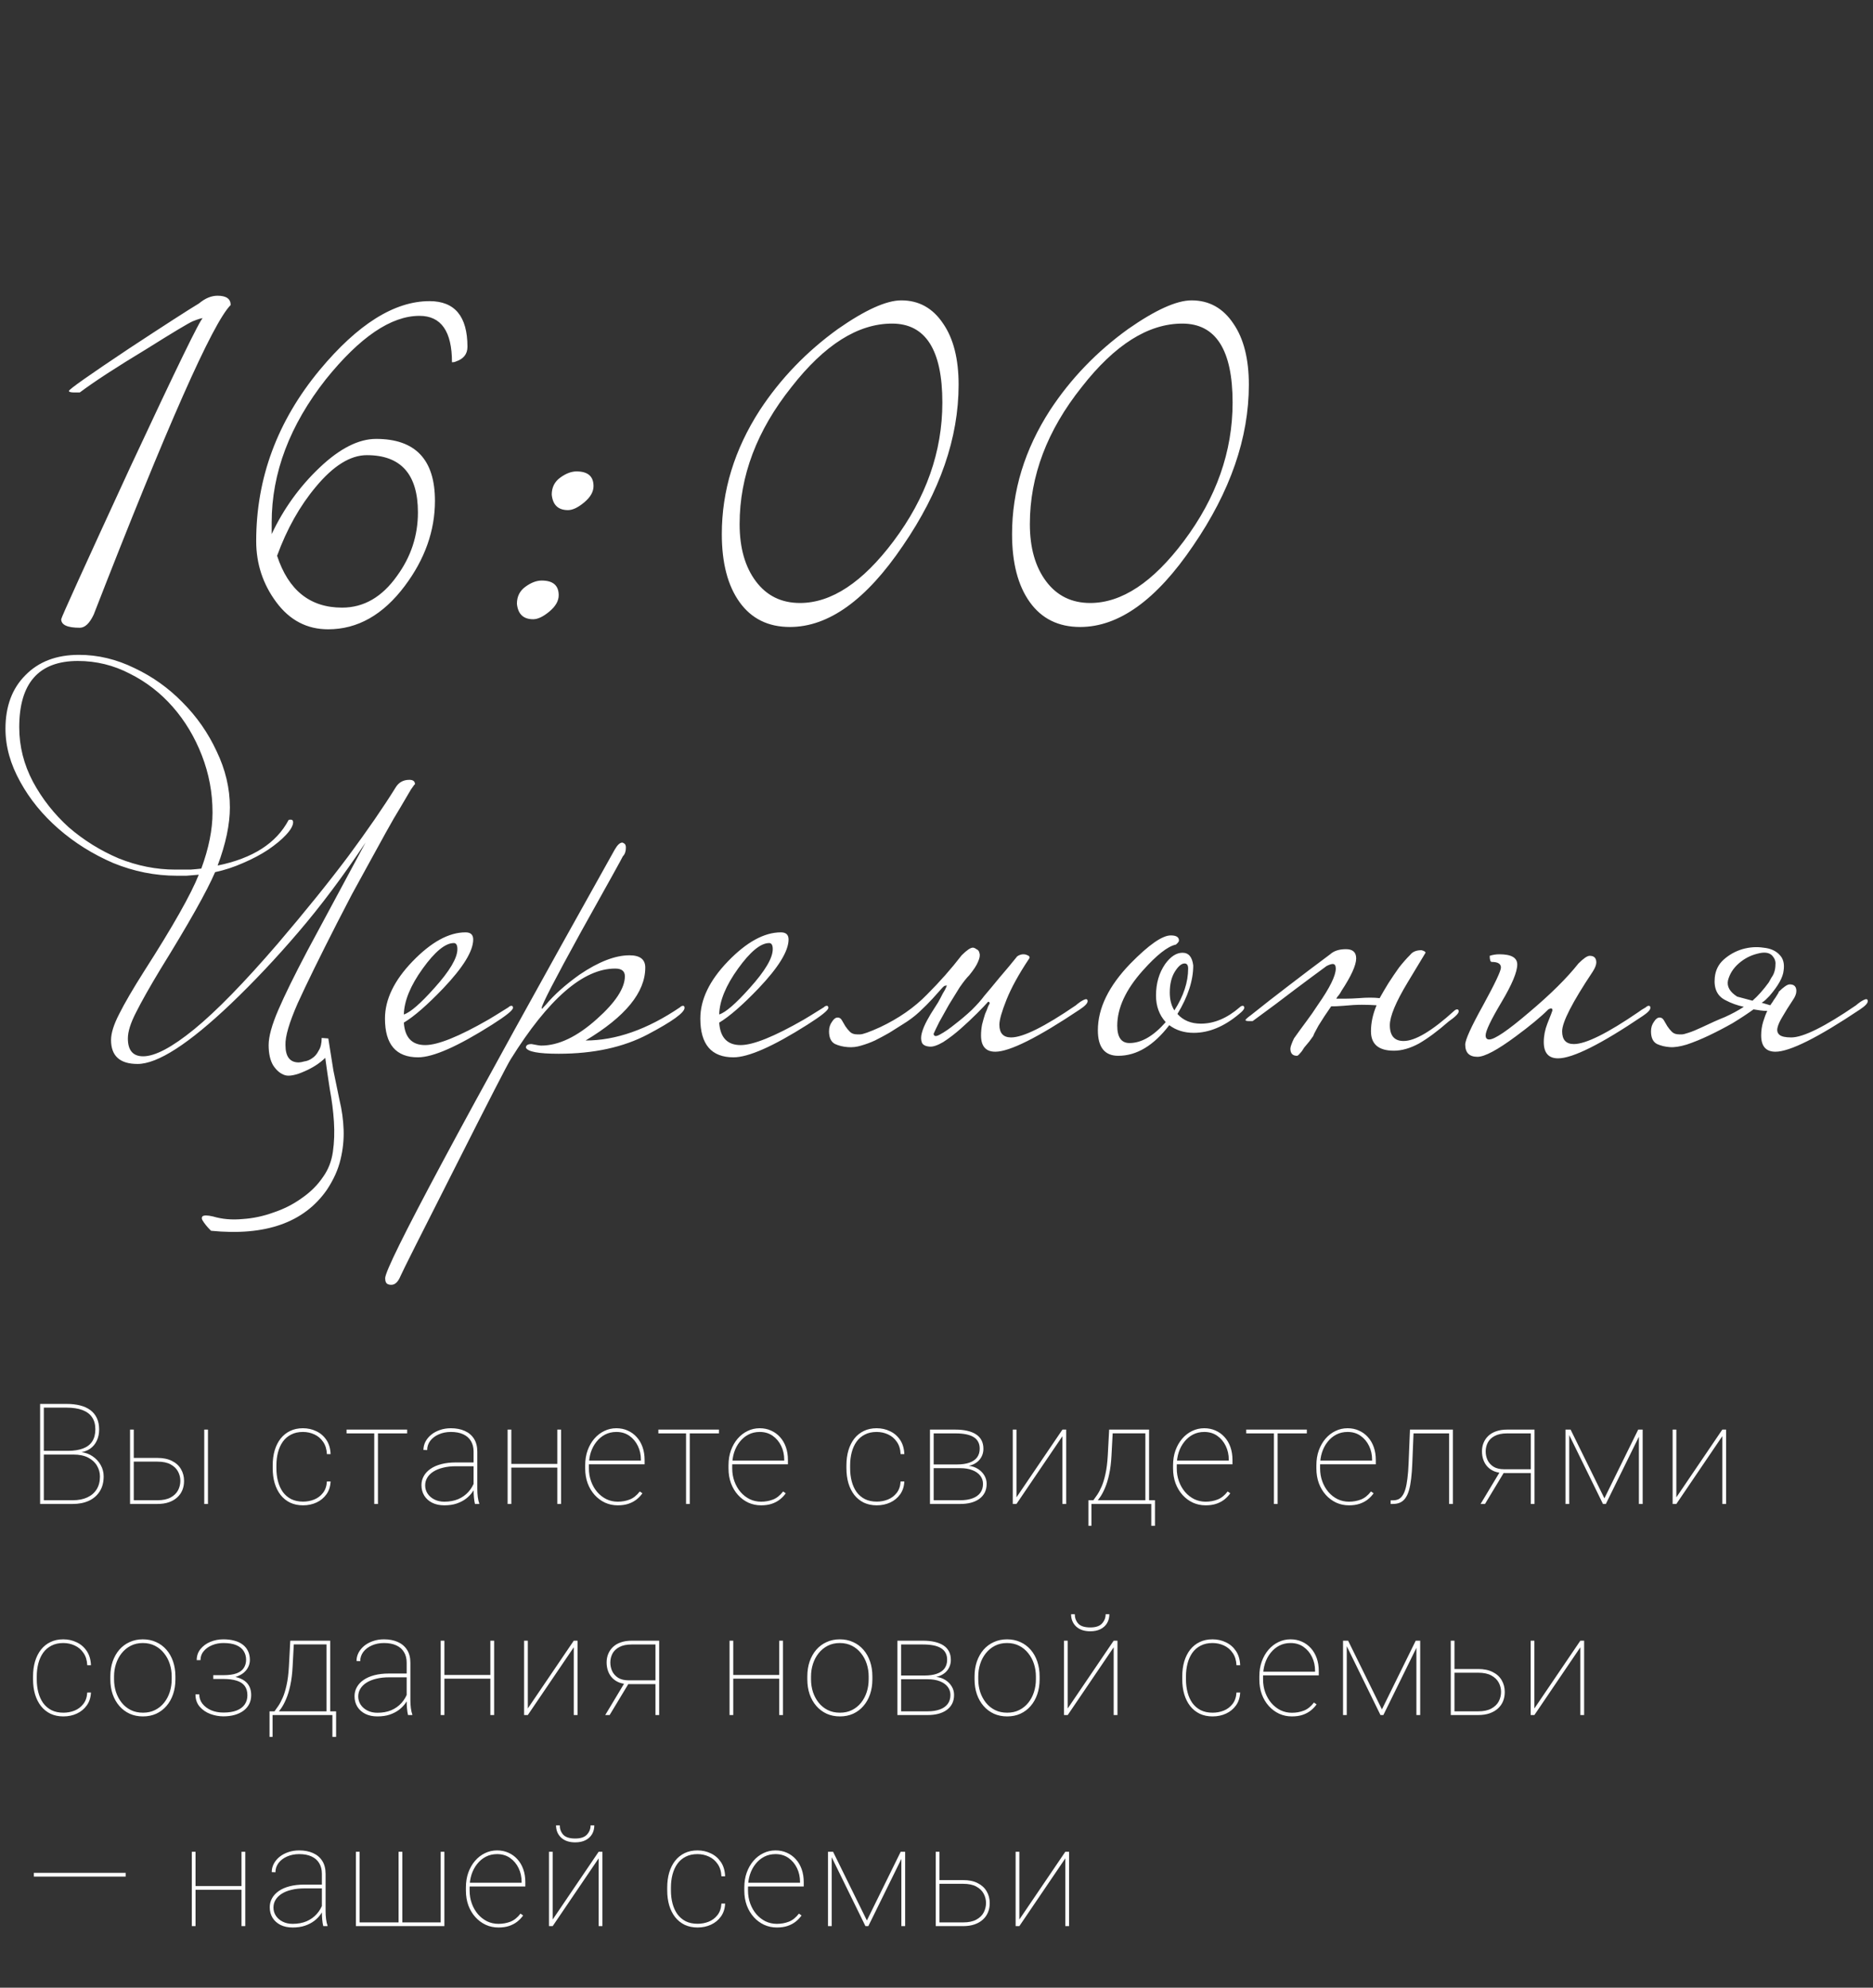 <?xml version="1.0" encoding="UTF-8"?> <svg xmlns="http://www.w3.org/2000/svg" width="213" height="226" viewBox="0 0 213 226" fill="none"><rect x="0" y="0" width="213" height="226" fill="#333333" stroke="none"/> <path d="M26.232 34.68C24.179 36.733 18.987 48.467 10.656 69.88C10.187 70.877 9.659 71.376 9.072 71.376C7.664 71.376 6.96 71.053 6.96 70.408C6.96 70.232 9.571 64.483 14.792 53.16C20.072 41.837 22.829 36.176 23.064 36.176C22.888 36.176 22.507 36.293 21.92 36.528C21.392 36.763 19.632 37.819 16.64 39.696C13.237 41.749 10.715 43.392 9.072 44.624H8.456C8.045 44.624 7.84 44.565 7.84 44.448C7.84 44.272 10.128 42.659 14.704 39.608C18.811 36.909 21.451 35.208 22.624 34.504C23.328 33.917 24.032 33.624 24.736 33.624C25.733 33.624 26.232 33.976 26.232 34.68ZM53.159 39.432C53.159 40.253 52.719 40.811 51.839 41.104C51.721 41.163 51.575 41.192 51.399 41.192C51.399 37.672 50.167 35.912 47.703 35.912C44.476 35.912 40.927 38.317 37.055 43.128C32.948 48.349 30.895 53.776 30.895 59.408V60.728C32.244 57.853 34.063 55.331 36.351 53.16C38.639 50.989 40.78 49.904 42.775 49.904C47.233 49.904 49.463 52.251 49.463 56.944C49.463 60.347 48.319 63.573 46.031 66.624C43.567 69.909 40.663 71.552 37.319 71.552C34.913 71.552 32.948 70.525 31.423 68.472C29.897 66.419 29.135 64.101 29.135 61.52C29.135 54.363 31.54 47.88 36.351 42.072C40.692 36.851 44.857 34.24 48.847 34.24C51.721 34.24 53.159 35.971 53.159 39.432ZM47.527 58.264C47.527 53.923 45.591 51.752 41.719 51.752C39.841 51.752 37.905 52.955 35.911 55.36C34.092 57.531 32.625 60.141 31.511 63.192C32.801 67.123 35.265 69.088 38.903 69.088C41.367 69.088 43.449 67.885 45.151 65.48C46.735 63.309 47.527 60.904 47.527 58.264ZM67.496 55.272C67.496 55.917 67.144 56.533 66.44 57.12C65.736 57.707 65.12 58 64.592 58C63.477 58 62.861 57.413 62.744 56.24C62.744 55.419 63.066 54.773 63.712 54.304C64.357 53.835 64.973 53.6 65.56 53.6C66.85 53.6 67.496 54.157 67.496 55.272ZM63.536 67.68C63.536 68.325 63.184 68.941 62.48 69.528C61.776 70.115 61.16 70.408 60.632 70.408C59.517 70.408 58.901 69.821 58.784 68.648C58.784 67.827 59.106 67.181 59.752 66.712C60.397 66.243 61.013 66.008 61.6 66.008C62.89 66.008 63.536 66.565 63.536 67.68ZM109.014 43.744C109.014 49.787 106.902 55.888 102.678 62.048C98.513 68.208 94.23 71.288 89.83 71.288C87.366 71.288 85.459 70.349 84.11 68.472C82.76 66.595 82.086 64.013 82.086 60.728C82.086 55.8 83.523 51.107 86.398 46.648C88.745 43.069 91.707 39.989 95.286 37.408C98.395 35.237 100.801 34.152 102.502 34.152C104.497 34.152 106.081 35.032 107.254 36.792C108.427 38.493 109.014 40.811 109.014 43.744ZM107.166 45.768C107.166 39.784 105.259 36.792 101.446 36.792C97.574 36.792 93.76 39.197 90.006 44.008C86.075 48.936 84.11 54.128 84.11 59.584C84.11 62.283 84.726 64.453 85.958 66.096C87.19 67.739 88.862 68.56 90.974 68.56C94.552 68.56 98.102 66.213 101.622 61.52C105.318 56.592 107.166 51.341 107.166 45.768ZM142.021 43.744C142.021 49.787 139.909 55.888 135.685 62.048C131.519 68.208 127.237 71.288 122.837 71.288C120.373 71.288 118.466 70.349 117.117 68.472C115.767 66.595 115.093 64.013 115.093 60.728C115.093 55.8 116.53 51.107 119.405 46.648C121.751 43.069 124.714 39.989 128.293 37.408C131.402 35.237 133.807 34.152 135.509 34.152C137.503 34.152 139.087 35.032 140.261 36.792C141.434 38.493 142.021 40.811 142.021 43.744ZM140.173 45.768C140.173 39.784 138.266 36.792 134.453 36.792C130.581 36.792 126.767 39.197 123.013 44.008C119.082 48.936 117.117 54.128 117.117 59.584C117.117 62.283 117.733 64.453 118.965 66.096C120.197 67.739 121.869 68.56 123.981 68.56C127.559 68.56 131.109 66.213 134.629 61.52C138.325 56.592 140.173 51.341 140.173 45.768ZM24.17 92.378C24.17 90.135 23.764 87.97 22.952 85.882C22.14 83.794 21.038 81.957 19.646 80.372C18.254 78.787 16.63 77.53 14.774 76.602C12.918 75.635 10.946 75.152 8.858 75.152C4.411 75.152 2.188 77.665 2.188 82.692C2.188 84.857 2.71 86.926 3.754 88.898C4.798 90.831 6.151 92.552 7.814 94.06C9.515 95.529 11.41 96.709 13.498 97.598C15.625 98.449 17.771 98.874 19.936 98.874C20.593 98.874 21.173 98.874 21.676 98.874C22.179 98.835 22.585 98.797 22.894 98.758C23.745 96.438 24.17 94.311 24.17 92.378ZM37.916 121.726C38.148 122.847 38.38 123.969 38.612 125.09C38.883 126.211 39.037 127.333 39.076 128.454C39.115 129.575 38.999 130.697 38.728 131.818C38.457 132.978 37.935 134.138 37.162 135.298C34.571 139.01 30.183 140.557 23.996 139.938C23.764 139.706 23.571 139.493 23.416 139.3C23.261 139.107 23.126 138.913 23.01 138.72C22.933 138.565 22.933 138.43 23.01 138.314C23.165 138.159 23.571 138.159 24.228 138.314C25.272 138.623 26.393 138.72 27.592 138.604C28.791 138.527 29.97 138.275 31.13 137.85C32.29 137.463 33.353 136.922 34.32 136.226C35.325 135.53 36.137 134.718 36.756 133.79C37.336 132.978 37.703 132.031 37.858 130.948C38.013 129.865 38.051 128.725 37.974 127.526C37.897 126.327 37.742 125.109 37.51 123.872C37.317 122.635 37.143 121.436 36.988 120.276C36.679 120.585 36.311 120.875 35.886 121.146C35.461 121.417 35.016 121.649 34.552 121.842C34.127 122.035 33.721 122.171 33.334 122.248C32.947 122.325 32.638 122.325 32.406 122.248C31.903 122.093 31.459 121.726 31.072 121.146C30.724 120.566 30.55 119.793 30.55 118.826C30.55 117.859 30.917 116.525 31.652 114.824C32.387 113.123 33.489 110.88 34.958 108.096C36.079 106.008 37.181 103.959 38.264 101.948C39.347 99.937 40.449 97.888 41.57 95.8C39.018 99.628 36.466 103.031 33.914 106.008C31.401 108.947 28.849 111.653 26.258 114.128C21.463 118.691 17.925 120.972 15.644 120.972C13.633 120.972 12.628 120.063 12.628 118.246C12.628 117.473 12.937 116.487 13.556 115.288C14.175 114.051 15.122 112.427 16.398 110.416C19.646 105.351 21.715 101.697 22.604 99.454C22.101 99.493 21.637 99.531 21.212 99.57C20.787 99.57 20.419 99.57 20.11 99.57C17.635 99.57 15.219 99.087 12.86 98.12C10.54 97.115 8.471 95.819 6.654 94.234C4.837 92.649 3.387 90.87 2.304 88.898C1.183 86.887 0.622 84.877 0.622 82.866C0.622 80.314 1.376 78.284 2.884 76.776C4.392 75.229 6.422 74.456 8.974 74.456C11.139 74.456 13.247 74.959 15.296 75.964C17.345 76.931 19.163 78.226 20.748 79.85C22.372 81.474 23.667 83.33 24.634 85.418C25.639 87.506 26.142 89.633 26.142 91.798C26.142 93.731 25.678 95.935 24.75 98.41C28.733 97.598 31.42 95.877 32.812 93.248C32.851 93.209 32.928 93.19 33.044 93.19C33.237 93.19 33.334 93.287 33.334 93.48C33.334 93.867 33.063 94.35 32.522 94.93C32.019 95.471 31.343 96.032 30.492 96.612C29.68 97.153 28.733 97.656 27.65 98.12C26.606 98.584 25.543 98.932 24.46 99.164C23.532 101.329 21.463 105.003 18.254 110.184C17.017 112.233 16.089 113.877 15.47 115.114C14.851 116.313 14.542 117.299 14.542 118.072C14.542 119.425 15.122 120.102 16.282 120.102C17.635 120.102 19.569 119.077 22.082 117.028C24.595 114.979 27.766 111.731 31.594 107.284C34.726 103.611 37.394 100.305 39.598 97.366C41.802 94.389 43.6 91.779 44.992 89.536C45.34 88.956 45.862 88.666 46.558 88.666C46.983 88.666 47.196 88.84 47.196 89.188C47.196 89.111 47.041 89.304 46.732 89.768C46.461 90.232 46.075 90.889 45.572 91.74C45.069 92.552 44.509 93.519 43.89 94.64C43.271 95.761 42.633 96.921 41.976 98.12C41.319 99.319 40.661 100.517 40.004 101.716C39.385 102.915 38.825 103.997 38.322 104.964C36.35 108.831 34.861 111.866 33.856 114.07C32.889 116.274 32.425 117.859 32.464 118.826C32.464 120.141 32.967 120.798 33.972 120.798C34.127 120.798 34.339 120.759 34.61 120.682C34.919 120.643 35.209 120.527 35.48 120.334C35.789 120.141 36.041 119.851 36.234 119.464C36.466 119.116 36.582 118.633 36.582 118.014L37.336 118.072L37.916 121.726ZM58.337 114.592C58.337 114.863 57.544 115.501 55.959 116.506C52.054 118.981 49.25 120.218 47.549 120.218C45.036 120.218 43.779 118.749 43.779 115.81C43.779 113.645 44.823 111.479 46.911 109.314C49.038 107.11 51.048 106.008 52.943 106.008C53.523 106.008 53.813 106.279 53.813 106.82C53.813 108.135 52.672 109.991 50.391 112.388C48.574 114.283 47.085 115.578 45.925 116.274C46.041 117.975 46.853 118.826 48.361 118.826C49.792 118.826 52.189 117.859 55.553 115.926C55.824 115.771 56.578 115.307 57.815 114.534C57.931 114.418 58.047 114.36 58.163 114.36C58.279 114.36 58.337 114.437 58.337 114.592ZM52.015 107.922C52.015 107.458 51.88 107.226 51.609 107.226C50.642 107.226 49.463 108.193 48.071 110.126C46.679 112.059 45.964 113.799 45.925 115.346C46.66 115.114 47.82 114.109 49.405 112.33C51.145 110.397 52.015 108.927 52.015 107.922ZM77.847 114.592C77.847 115.133 76.455 116.139 73.671 117.608C70.887 119.077 67.503 119.812 63.521 119.812C61.239 119.812 60.002 119.58 59.809 119.116C59.809 118.845 60.021 118.71 60.447 118.71C61.027 118.826 61.394 118.884 61.549 118.884C63.521 118.884 65.628 117.879 67.871 115.868C69.997 113.973 71.061 112.349 71.061 110.996C71.061 110.416 70.693 110.126 69.959 110.126C66.324 110.126 62.361 113.567 58.069 120.45C57.721 120.991 55.613 125.09 51.747 132.746C47.841 140.441 45.773 144.559 45.541 145.1C45.27 145.757 44.922 146.086 44.497 146.086C44.342 146.086 44.226 146.067 44.149 146.028C43.917 145.951 43.801 145.719 43.801 145.332C43.801 143.94 52.501 127.7 69.901 96.612C70.21 96.071 70.5 95.8 70.771 95.8C70.809 95.8 70.887 95.839 71.003 95.916C71.119 95.993 71.177 96.148 71.177 96.38C71.177 96.805 71.061 97.134 70.829 97.366C70.79 97.482 69.205 100.343 66.073 105.95C63.095 111.363 61.607 114.244 61.607 114.592C61.607 114.631 61.626 114.669 61.665 114.708C61.703 114.631 61.839 114.476 62.071 114.244C62.999 113.123 64.275 111.982 65.899 110.822C68.064 109.353 69.959 108.618 71.583 108.618C72.781 108.618 73.381 109.082 73.381 110.01C73.381 112.833 71.119 115.597 66.595 118.304C70.036 118.304 73.613 117.047 77.325 114.534C77.441 114.418 77.557 114.36 77.673 114.36C77.789 114.36 77.847 114.437 77.847 114.592ZM94.2 114.592C94.2 114.863 93.407 115.501 91.822 116.506C87.916 118.981 85.113 120.218 83.412 120.218C80.898 120.218 79.642 118.749 79.642 115.81C79.642 113.645 80.686 111.479 82.774 109.314C84.9 107.11 86.911 106.008 88.806 106.008C89.386 106.008 89.676 106.279 89.676 106.82C89.676 108.135 88.535 109.991 86.254 112.388C84.436 114.283 82.948 115.578 81.788 116.274C81.904 117.975 82.716 118.826 84.224 118.826C85.654 118.826 88.052 117.859 91.416 115.926C91.686 115.771 92.44 115.307 93.678 114.534C93.794 114.418 93.91 114.36 94.026 114.36C94.142 114.36 94.2 114.437 94.2 114.592ZM87.878 107.922C87.878 107.458 87.742 107.226 87.472 107.226C86.505 107.226 85.326 108.193 83.934 110.126C82.542 112.059 81.826 113.799 81.788 115.346C82.522 115.114 83.682 114.109 85.268 112.33C87.008 110.397 87.878 108.927 87.878 107.922ZM111.911 113.258C112.375 112.717 112.955 112.021 113.651 111.17C114.386 110.319 115.063 109.507 115.681 108.734C116.029 108.502 116.377 108.444 116.725 108.56C117.073 108.676 117.17 108.831 117.015 109.024C115.855 110.764 115.005 112.311 114.463 113.664C113.922 115.017 113.651 115.965 113.651 116.506C113.651 117.473 114.096 117.956 114.985 117.956C116.339 117.956 118.794 116.738 122.351 114.302C122.429 114.225 122.603 114.089 122.873 113.896C123.183 113.703 123.395 113.606 123.511 113.606C123.627 113.606 123.685 113.683 123.685 113.838C123.685 114.07 123.395 114.379 122.815 114.766C118.021 117.975 114.811 119.58 113.187 119.58C112.105 119.58 111.563 118.961 111.563 117.724C111.563 117.337 111.602 116.931 111.679 116.506C111.795 116.042 111.911 115.636 112.027 115.288C112.182 114.94 112.298 114.65 112.375 114.418C112.491 114.186 112.549 114.089 112.549 114.128C112.549 113.973 112.491 113.896 112.375 113.896C112.105 114.205 111.679 114.65 111.099 115.23C110.519 115.81 109.901 116.39 109.243 116.97C108.586 117.55 107.929 118.053 107.271 118.478C106.614 118.865 106.092 119.039 105.705 119C105.241 118.961 104.951 118.807 104.835 118.536C104.719 118.227 104.719 117.859 104.835 117.434C104.951 117.009 105.145 116.545 105.415 116.042C105.686 115.539 105.976 115.056 106.285 114.592C106.363 114.476 106.498 114.263 106.691 113.954C106.885 113.606 107.059 113.277 107.213 112.968C107.407 112.659 107.542 112.407 107.619 112.214C107.697 112.021 107.658 111.982 107.503 112.098C107.465 112.021 107.31 112.137 107.039 112.446C106.807 112.717 106.479 113.084 106.053 113.548C105.628 114.012 105.125 114.515 104.545 115.056C104.004 115.559 103.385 116.023 102.689 116.448C102.187 116.757 101.665 117.086 101.123 117.434C100.582 117.743 100.041 118.033 99.499 118.304C98.997 118.536 98.475 118.729 97.933 118.884C97.431 119.039 96.928 119.097 96.425 119.058C95.884 119.019 95.401 118.903 94.975 118.71C94.511 118.478 94.279 117.995 94.279 117.26C94.279 116.835 94.395 116.467 94.627 116.158C94.821 115.849 95.033 115.694 95.265 115.694C95.459 115.694 95.613 115.791 95.729 115.984C95.845 116.177 95.981 116.409 96.135 116.68C96.29 116.912 96.464 117.125 96.657 117.318C96.851 117.511 97.121 117.608 97.469 117.608H97.817C98.127 117.608 98.881 117.337 100.079 116.796C102.206 115.791 103.985 114.553 105.415 113.084C106.885 111.615 108.199 110.126 109.359 108.618C109.939 108.038 110.365 107.748 110.635 107.748C110.751 107.748 110.887 107.806 111.041 107.922C111.235 107.999 111.351 108.154 111.389 108.386C111.467 108.618 111.409 108.947 111.215 109.372C111.061 109.759 110.732 110.261 110.229 110.88C109.92 111.189 109.553 111.653 109.127 112.272C108.741 112.891 108.335 113.548 107.909 114.244C107.523 114.94 107.155 115.597 106.807 116.216C106.498 116.835 106.285 117.279 106.169 117.55C106.208 117.859 106.459 117.879 106.923 117.608C107.426 117.337 107.987 116.951 108.605 116.448C109.263 115.945 109.901 115.404 110.519 114.824C111.138 114.205 111.602 113.683 111.911 113.258ZM141.497 114.592C141.497 114.747 141.304 114.979 140.917 115.288C139.216 116.719 137.495 117.434 135.755 117.434C134.673 117.434 133.745 117.144 132.971 116.564C131.193 118.884 129.259 120.044 127.171 120.044C125.625 120.044 124.851 119.077 124.851 117.144C124.851 114.631 126.089 112.098 128.563 109.546C130.651 107.419 132.179 106.356 133.145 106.356C133.764 106.356 134.073 106.549 134.073 106.936C134.073 107.052 133.957 107.207 133.725 107.4C132.797 107.593 131.541 108.579 129.955 110.358C128.022 112.523 127.055 114.611 127.055 116.622C127.055 117.937 127.519 118.594 128.447 118.594C129.801 118.594 131.173 117.801 132.565 116.216C131.831 115.404 131.463 114.399 131.463 113.2C131.463 111.808 131.811 110.609 132.507 109.604C133.126 108.753 133.783 108.328 134.479 108.328C135.175 108.328 135.581 108.811 135.697 109.778C135.697 111.479 135.098 113.316 133.899 115.288C134.557 116.023 135.446 116.39 136.567 116.39C138.075 116.39 139.545 115.771 140.975 114.534C141.091 114.418 141.207 114.36 141.323 114.36C141.439 114.36 141.497 114.437 141.497 114.592ZM135.117 110.126C135.117 109.739 134.982 109.546 134.711 109.546C134.363 109.546 133.996 109.855 133.609 110.474C133.223 111.093 133.029 111.885 133.029 112.852C133.029 113.664 133.203 114.341 133.551 114.882C134.595 113.258 135.117 111.673 135.117 110.126ZM149.354 117.782C149.238 117.937 149.083 118.149 148.89 118.42C148.697 118.652 148.503 118.884 148.31 119.116C148.155 119.387 148.001 119.599 147.846 119.754C147.691 119.947 147.575 120.044 147.498 120.044C146.995 120.044 146.744 119.773 146.744 119.232C146.744 119.039 146.879 118.652 147.15 118.072C147.614 117.415 148.078 116.777 148.542 116.158C149.006 115.539 149.451 114.901 149.876 114.244C151.229 112.311 151.906 110.938 151.906 110.126C151.906 109.778 151.79 109.604 151.558 109.604C151.403 109.604 151.171 109.681 150.862 109.836C149.857 110.571 148.658 111.46 147.266 112.504C145.913 113.548 144.308 114.747 142.452 116.1H142.046C141.775 116.1 141.64 116.061 141.64 115.984C141.64 115.907 141.853 115.713 142.278 115.404C143.631 114.321 145.043 113.219 146.512 112.098C148.02 110.938 149.605 109.739 151.268 108.502C151.693 108.115 152.293 107.922 153.066 107.922C153.839 107.922 154.226 108.27 154.226 108.966C154.226 109.739 153.665 110.977 152.544 112.678C152.467 112.833 152.37 112.987 152.254 113.142C152.138 113.258 152.041 113.393 151.964 113.548C152.273 113.548 152.641 113.548 153.066 113.548C153.491 113.548 153.975 113.529 154.516 113.49C155.444 113.413 156.237 113.413 156.894 113.49C157.049 113.219 157.203 112.949 157.358 112.678C157.513 112.407 157.687 112.117 157.88 111.808C158.305 111.151 158.711 110.551 159.098 110.01C159.523 109.469 159.949 108.985 160.374 108.56C160.645 108.212 161.07 108.038 161.65 108.038C161.959 108.115 162.114 108.212 162.114 108.328C162.114 108.328 161.437 109.449 160.084 111.692C158.731 113.935 158.054 115.559 158.054 116.564C158.054 117.763 158.576 118.362 159.62 118.362C160.935 118.362 162.849 117.221 165.362 114.94C165.478 114.824 165.594 114.766 165.71 114.766C165.826 114.766 165.884 114.843 165.884 114.998C165.884 115.23 165.497 115.617 164.724 116.158C163.487 117.241 162.365 118.072 161.36 118.652C160.355 119.193 159.407 119.464 158.518 119.464C156.778 119.464 155.908 118.729 155.908 117.26C155.908 116.293 156.121 115.307 156.546 114.302C156.082 114.263 155.521 114.244 154.864 114.244C154.245 114.244 153.549 114.283 152.776 114.36C152.235 114.399 151.887 114.418 151.732 114.418C151.577 114.418 151.461 114.418 151.384 114.418C150.843 115.191 150.359 115.926 149.934 116.622C149.547 117.318 149.354 117.705 149.354 117.782ZM187.682 114.592C187.682 114.824 187.392 115.133 186.812 115.52C182.056 118.729 178.847 120.334 177.184 120.334C176.102 120.334 175.56 119.715 175.56 118.478C175.56 117.782 175.696 117.086 175.966 116.39C176.353 115.423 176.546 114.921 176.546 114.882C176.546 114.727 176.488 114.65 176.372 114.65C176.334 114.65 176.237 114.689 176.082 114.766C175.232 115.617 173.994 116.641 172.37 117.84C170.282 119.387 168.832 120.16 168.02 120.16C167.092 120.16 166.628 119.696 166.628 118.768C166.628 118.227 167.305 116.738 168.658 114.302C170.012 111.827 170.688 110.397 170.688 110.01C170.688 109.585 170.34 109.372 169.644 109.372C169.49 109.372 169.412 109.14 169.412 108.676C169.76 108.56 170.128 108.502 170.514 108.502C171.868 108.502 172.544 108.889 172.544 109.662C172.544 110.513 171.945 111.943 170.746 113.954C169.548 115.965 168.948 117.221 168.948 117.724C168.948 118.033 169.084 118.188 169.354 118.188C169.973 118.188 171.481 117.163 173.878 115.114C176.314 113.065 178.19 111.209 179.504 109.546C180.084 108.966 180.51 108.676 180.78 108.676C181.283 108.676 181.534 108.927 181.534 109.43C181.534 109.701 181.399 110.049 181.128 110.474C178.808 113.954 177.648 116.216 177.648 117.26C177.648 118.227 178.093 118.71 178.982 118.71C180.336 118.71 182.791 117.492 186.348 115.056C186.542 114.901 186.812 114.727 187.16 114.534C187.276 114.418 187.392 114.36 187.508 114.36C187.624 114.36 187.682 114.437 187.682 114.592ZM202.254 112.794C202.834 112.214 203.26 111.924 203.53 111.924C204.033 111.924 204.284 112.175 204.284 112.678C204.284 112.987 204.149 113.335 203.878 113.722C203.414 114.418 203.028 115.037 202.718 115.578C202.409 116.081 202.216 116.506 202.138 116.854C202.061 117.202 202.138 117.473 202.37 117.666C202.602 117.859 203.047 117.956 203.704 117.956C205.058 117.956 207.513 116.738 211.07 114.302C211.148 114.225 211.322 114.089 211.592 113.896C211.902 113.703 212.114 113.606 212.23 113.606C212.346 113.606 212.404 113.683 212.404 113.838C212.404 114.07 212.114 114.379 211.534 114.766C206.74 117.975 203.53 119.58 201.906 119.58C200.824 119.58 200.282 118.961 200.282 117.724C200.282 117.183 200.36 116.661 200.514 116.158C200.669 115.655 200.824 115.249 200.978 114.94C200.708 114.94 200.437 114.921 200.166 114.882C199.934 114.843 199.683 114.805 199.412 114.766C198.716 115.269 197.924 115.791 197.034 116.332C196.145 116.835 195.256 117.299 194.366 117.724C193.477 118.149 192.626 118.497 191.814 118.768C191.041 119 190.403 119.097 189.9 119.058C189.359 119.019 188.876 118.903 188.45 118.71C187.986 118.478 187.754 117.995 187.754 117.26C187.754 116.835 187.87 116.467 188.102 116.158C188.296 115.849 188.508 115.694 188.74 115.694C188.934 115.694 189.088 115.791 189.204 115.984C189.32 116.177 189.456 116.409 189.61 116.68C189.765 116.912 189.939 117.125 190.132 117.318C190.326 117.511 190.596 117.608 190.944 117.608H191.292C191.408 117.608 191.64 117.55 191.988 117.434C192.375 117.318 192.897 117.105 193.554 116.796C194.521 116.332 195.391 115.945 196.164 115.636C196.938 115.288 197.653 114.901 198.31 114.476C197.576 114.321 196.88 114.07 196.222 113.722C195.294 113.258 194.888 112.407 195.004 111.17C195.082 110.319 195.43 109.623 196.048 109.082C196.667 108.541 197.363 108.154 198.136 107.922C198.948 107.69 199.741 107.632 200.514 107.748C201.326 107.825 201.945 108.096 202.37 108.56C202.796 108.985 202.95 109.585 202.834 110.358C202.757 111.131 202.216 112.098 201.21 113.258C201.094 113.374 200.959 113.509 200.804 113.664C200.688 113.78 200.534 113.896 200.34 114.012L201.326 114.302C201.365 114.225 201.442 114.109 201.558 113.954C201.674 113.761 201.79 113.587 201.906 113.432C202.022 113.239 202.119 113.084 202.196 112.968C202.274 112.852 202.293 112.794 202.254 112.794ZM201.152 111.692C201.268 111.499 201.365 111.325 201.442 111.17C201.558 111.015 201.655 110.841 201.732 110.648C201.848 110.339 201.906 110.01 201.906 109.662C201.945 109.314 201.829 108.985 201.558 108.676C201.21 108.289 200.63 108.212 199.818 108.444C199.045 108.637 198.349 109.005 197.73 109.546C197.112 110.087 196.706 110.725 196.512 111.46C196.358 112.156 196.706 112.775 197.556 113.316L199.296 113.78C199.606 113.509 199.915 113.2 200.224 112.852C200.534 112.504 200.843 112.117 201.152 111.692Z" fill="white"></path> <path d="M8.352 165.383H4.82L4.805 164.961H7.711C8.398 164.961 8.974 164.872 9.438 164.695C9.906 164.518 10.258 164.247 10.492 163.883C10.727 163.518 10.844 163.06 10.844 162.508C10.844 161.961 10.719 161.505 10.469 161.141C10.224 160.776 9.857 160.503 9.367 160.32C8.883 160.138 8.279 160.047 7.555 160.047H4.984V171H4.562V159.625H7.555C8.128 159.625 8.643 159.682 9.102 159.797C9.56 159.911 9.951 160.089 10.273 160.328C10.596 160.568 10.844 160.872 11.016 161.242C11.188 161.607 11.273 162.039 11.273 162.539C11.273 163.008 11.185 163.43 11.008 163.805C10.836 164.18 10.583 164.484 10.25 164.719C9.917 164.953 9.505 165.096 9.016 165.148L8.352 165.383ZM8.273 171H4.805L4.938 170.578H8.273C8.914 170.578 9.464 170.471 9.922 170.258C10.385 170.044 10.742 169.737 10.992 169.336C11.242 168.93 11.367 168.445 11.367 167.883C11.367 167.445 11.255 167.036 11.031 166.656C10.812 166.276 10.479 165.969 10.031 165.734C9.583 165.5 9.023 165.383 8.352 165.383H6.508L6.523 164.961H9.219L9.25 165.109C9.729 165.167 10.159 165.326 10.539 165.586C10.925 165.846 11.229 166.177 11.453 166.578C11.677 166.974 11.789 167.404 11.789 167.867C11.789 168.539 11.638 169.109 11.336 169.578C11.039 170.042 10.628 170.396 10.102 170.641C9.576 170.88 8.966 171 8.273 171ZM14.939 165.766H17.907C18.558 165.766 19.108 165.88 19.556 166.109C20.009 166.333 20.35 166.643 20.579 167.039C20.814 167.435 20.931 167.883 20.931 168.383C20.931 168.763 20.866 169.112 20.736 169.43C20.605 169.747 20.41 170.023 20.15 170.258C19.895 170.492 19.579 170.674 19.204 170.805C18.829 170.935 18.397 171 17.907 171H14.79V162.547H15.212V170.578H17.907C18.522 170.578 19.02 170.474 19.4 170.266C19.785 170.057 20.066 169.786 20.243 169.453C20.421 169.115 20.509 168.753 20.509 168.367C20.509 167.997 20.421 167.646 20.243 167.312C20.066 166.979 19.785 166.708 19.4 166.5C19.02 166.292 18.522 166.188 17.907 166.188H14.939V165.766ZM23.65 162.547V171H23.228V162.547H23.65ZM34.465 170.734C34.907 170.734 35.327 170.656 35.722 170.5C36.123 170.339 36.457 170.089 36.722 169.75C36.993 169.411 37.144 168.974 37.176 168.438H37.597C37.572 169.01 37.413 169.5 37.121 169.906C36.829 170.312 36.452 170.622 35.988 170.836C35.525 171.049 35.017 171.156 34.465 171.156C33.918 171.156 33.428 171.055 32.996 170.852C32.569 170.643 32.207 170.352 31.91 169.977C31.618 169.602 31.394 169.156 31.238 168.641C31.087 168.125 31.012 167.557 31.012 166.938V166.609C31.012 165.99 31.087 165.422 31.238 164.906C31.394 164.391 31.618 163.945 31.91 163.57C32.207 163.195 32.566 162.906 32.988 162.703C33.415 162.495 33.902 162.391 34.449 162.391C34.996 162.391 35.501 162.503 35.965 162.727C36.433 162.945 36.816 163.273 37.113 163.711C37.41 164.148 37.572 164.69 37.597 165.336H37.176C37.15 164.773 37.006 164.307 36.746 163.938C36.491 163.562 36.16 163.281 35.754 163.094C35.347 162.906 34.913 162.812 34.449 162.812C33.933 162.812 33.486 162.911 33.105 163.109C32.725 163.302 32.41 163.573 32.16 163.922C31.915 164.271 31.733 164.674 31.613 165.133C31.493 165.591 31.433 166.083 31.433 166.609V166.938C31.433 167.469 31.493 167.964 31.613 168.422C31.733 168.88 31.915 169.284 32.16 169.633C32.41 169.977 32.725 170.247 33.105 170.445C33.491 170.638 33.944 170.734 34.465 170.734ZM42.982 162.547V171H42.56V162.547H42.982ZM46.302 162.547V162.977H39.411V162.547H46.302ZM53.858 169.414V165.047C53.858 164.578 53.756 164.177 53.553 163.844C53.355 163.51 53.063 163.255 52.678 163.078C52.298 162.901 51.832 162.812 51.28 162.812C50.769 162.812 50.308 162.904 49.897 163.086C49.491 163.263 49.168 163.508 48.928 163.82C48.694 164.133 48.577 164.484 48.577 164.875L48.155 164.859C48.155 164.531 48.23 164.219 48.381 163.922C48.538 163.625 48.754 163.362 49.03 163.133C49.311 162.904 49.642 162.724 50.022 162.594C50.407 162.458 50.827 162.391 51.28 162.391C51.868 162.391 52.386 162.49 52.834 162.688C53.288 162.885 53.642 163.182 53.897 163.578C54.152 163.974 54.28 164.469 54.28 165.062V169.297C54.28 169.599 54.298 169.904 54.334 170.211C54.376 170.518 54.431 170.758 54.498 170.93V171H54.014C53.962 170.797 53.923 170.552 53.897 170.266C53.871 169.974 53.858 169.69 53.858 169.414ZM54.045 166.281L54.061 166.711H51.858C51.311 166.711 50.821 166.766 50.389 166.875C49.957 166.979 49.59 167.128 49.288 167.32C48.985 167.513 48.754 167.742 48.592 168.008C48.431 168.273 48.35 168.568 48.35 168.891C48.35 169.229 48.441 169.539 48.623 169.82C48.811 170.102 49.069 170.326 49.397 170.492C49.725 170.659 50.103 170.742 50.53 170.742C51.123 170.742 51.65 170.646 52.108 170.453C52.566 170.255 52.954 169.979 53.272 169.625C53.59 169.271 53.832 168.852 53.998 168.367L54.186 168.758C54.087 169.049 53.938 169.339 53.741 169.625C53.548 169.906 53.3 170.164 52.998 170.398C52.696 170.628 52.34 170.812 51.928 170.953C51.522 171.089 51.056 171.156 50.53 171.156C50.004 171.156 49.545 171.06 49.155 170.867C48.764 170.669 48.462 170.398 48.248 170.055C48.035 169.706 47.928 169.307 47.928 168.859C47.928 168.484 48.017 168.141 48.194 167.828C48.371 167.51 48.626 167.237 48.959 167.008C49.298 166.773 49.709 166.594 50.194 166.469C50.678 166.344 51.225 166.281 51.834 166.281H54.045ZM63.523 166.445V166.867H57.976V166.445H63.523ZM58.148 162.547V171H57.726V162.547H58.148ZM63.804 162.547V171H63.375V162.547H63.804ZM70.251 171.156C69.735 171.156 69.254 171.055 68.806 170.852C68.358 170.643 67.965 170.352 67.626 169.977C67.287 169.602 67.022 169.159 66.829 168.648C66.642 168.133 66.548 167.568 66.548 166.953V166.609C66.548 165.99 66.639 165.424 66.821 164.914C67.009 164.398 67.264 163.953 67.587 163.578C67.915 163.198 68.293 162.906 68.72 162.703C69.147 162.495 69.605 162.391 70.095 162.391C70.563 162.391 70.993 162.479 71.384 162.656C71.774 162.828 72.113 163.073 72.399 163.391C72.691 163.708 72.915 164.089 73.071 164.531C73.228 164.974 73.306 165.464 73.306 166V166.492H66.821V166.07H72.884V165.969C72.884 165.401 72.769 164.88 72.54 164.406C72.311 163.927 71.988 163.542 71.571 163.25C71.155 162.958 70.662 162.812 70.095 162.812C69.626 162.812 69.199 162.911 68.813 163.109C68.433 163.307 68.105 163.581 67.829 163.93C67.553 164.273 67.34 164.674 67.188 165.133C67.043 165.591 66.97 166.083 66.97 166.609V166.953C66.97 167.479 67.053 167.971 67.22 168.43C67.386 168.888 67.618 169.292 67.915 169.641C68.212 169.984 68.558 170.255 68.954 170.453C69.355 170.646 69.787 170.742 70.251 170.742C70.735 170.742 71.186 170.661 71.603 170.5C72.024 170.339 72.41 170.031 72.759 169.578L73.056 169.789C72.868 170.055 72.642 170.292 72.376 170.5C72.115 170.703 71.808 170.865 71.454 170.984C71.105 171.099 70.704 171.156 70.251 171.156ZM78.44 162.547V171H78.018V162.547H78.44ZM81.76 162.547V162.977H74.869V162.547H81.76ZM86.55 171.156C86.035 171.156 85.553 171.055 85.105 170.852C84.657 170.643 84.264 170.352 83.925 169.977C83.587 169.602 83.321 169.159 83.128 168.648C82.941 168.133 82.847 167.568 82.847 166.953V166.609C82.847 165.99 82.938 165.424 83.121 164.914C83.308 164.398 83.563 163.953 83.886 163.578C84.214 163.198 84.592 162.906 85.019 162.703C85.446 162.495 85.904 162.391 86.394 162.391C86.863 162.391 87.293 162.479 87.683 162.656C88.074 162.828 88.412 163.073 88.699 163.391C88.99 163.708 89.214 164.089 89.371 164.531C89.527 164.974 89.605 165.464 89.605 166V166.492H83.121V166.07H89.183V165.969C89.183 165.401 89.069 164.88 88.839 164.406C88.61 163.927 88.287 163.542 87.871 163.25C87.454 162.958 86.962 162.812 86.394 162.812C85.925 162.812 85.498 162.911 85.113 163.109C84.733 163.307 84.404 163.581 84.128 163.93C83.852 164.273 83.639 164.674 83.488 165.133C83.342 165.591 83.269 166.083 83.269 166.609V166.953C83.269 167.479 83.352 167.971 83.519 168.43C83.686 168.888 83.918 169.292 84.214 169.641C84.511 169.984 84.858 170.255 85.253 170.453C85.654 170.646 86.087 170.742 86.55 170.742C87.035 170.742 87.485 170.661 87.902 170.5C88.324 170.339 88.709 170.031 89.058 169.578L89.355 169.789C89.168 170.055 88.941 170.292 88.675 170.5C88.415 170.703 88.108 170.865 87.753 170.984C87.404 171.099 87.003 171.156 86.55 171.156ZM99.709 170.734C100.152 170.734 100.571 170.656 100.967 170.5C101.368 170.339 101.701 170.089 101.967 169.75C102.238 169.411 102.389 168.974 102.42 168.438H102.842C102.816 169.01 102.657 169.5 102.365 169.906C102.074 170.312 101.696 170.622 101.232 170.836C100.769 171.049 100.261 171.156 99.709 171.156C99.162 171.156 98.673 171.055 98.24 170.852C97.813 170.643 97.451 170.352 97.154 169.977C96.863 169.602 96.639 169.156 96.483 168.641C96.332 168.125 96.256 167.557 96.256 166.938V166.609C96.256 165.99 96.332 165.422 96.483 164.906C96.639 164.391 96.863 163.945 97.154 163.57C97.451 163.195 97.811 162.906 98.233 162.703C98.66 162.495 99.147 162.391 99.693 162.391C100.24 162.391 100.746 162.503 101.209 162.727C101.678 162.945 102.061 163.273 102.357 163.711C102.654 164.148 102.816 164.69 102.842 165.336H102.42C102.394 164.773 102.251 164.307 101.99 163.938C101.735 163.562 101.404 163.281 100.998 163.094C100.592 162.906 100.157 162.812 99.693 162.812C99.178 162.812 98.73 162.911 98.35 163.109C97.969 163.302 97.654 163.573 97.404 163.922C97.16 164.271 96.977 164.674 96.858 165.133C96.738 165.591 96.678 166.083 96.678 166.609V166.938C96.678 167.469 96.738 167.964 96.858 168.422C96.977 168.88 97.16 169.284 97.404 169.633C97.654 169.977 97.969 170.247 98.35 170.445C98.735 170.638 99.188 170.734 99.709 170.734ZM109.202 166.93H106.038L106.023 166.508H108.82C109.387 166.508 109.861 166.44 110.242 166.305C110.627 166.169 110.919 165.969 111.117 165.703C111.314 165.432 111.413 165.102 111.413 164.711C111.413 164.409 111.354 164.148 111.234 163.93C111.119 163.711 110.945 163.531 110.71 163.391C110.481 163.25 110.195 163.146 109.851 163.078C109.507 163.01 109.111 162.977 108.663 162.977H106.179V171H105.757V162.547H108.663C109.153 162.547 109.593 162.591 109.984 162.68C110.374 162.768 110.708 162.901 110.984 163.078C111.26 163.255 111.471 163.482 111.617 163.758C111.762 164.034 111.835 164.359 111.835 164.734C111.835 164.995 111.788 165.24 111.695 165.469C111.606 165.693 111.473 165.896 111.296 166.078C111.119 166.255 110.903 166.401 110.648 166.516C110.393 166.625 110.098 166.693 109.765 166.719L109.202 166.93ZM109.202 171H105.976V170.578H109.202C109.734 170.578 110.192 170.508 110.577 170.367C110.968 170.227 111.268 170.018 111.476 169.742C111.684 169.461 111.788 169.12 111.788 168.719C111.788 168.365 111.684 168.055 111.476 167.789C111.268 167.518 110.968 167.307 110.577 167.156C110.192 167.005 109.734 166.93 109.202 166.93H107.077L107.093 166.508H109.906L110.171 166.664C110.562 166.706 110.908 166.823 111.21 167.016C111.518 167.208 111.76 167.453 111.937 167.75C112.114 168.042 112.202 168.362 112.202 168.711C112.202 169.091 112.13 169.424 111.984 169.711C111.838 169.992 111.632 170.229 111.367 170.422C111.101 170.615 110.783 170.76 110.413 170.859C110.049 170.953 109.645 171 109.202 171ZM115.594 170.25L120.821 162.547H121.251V171H120.821V163.297L115.594 171H115.173V162.547H115.594V170.25ZM126.135 162.547H126.557L126.4 165.484C126.359 166.302 126.27 167.016 126.135 167.625C126.004 168.234 125.846 168.755 125.658 169.188C125.476 169.62 125.281 169.982 125.072 170.273C124.869 170.565 124.669 170.807 124.471 171H124.158V170.578H124.338C124.463 170.411 124.609 170.206 124.775 169.961C124.942 169.716 125.109 169.404 125.275 169.023C125.442 168.643 125.588 168.167 125.713 167.594C125.843 167.016 125.932 166.312 125.978 165.484L126.135 162.547ZM126.385 162.547H130.674V171H130.252V162.969H126.385V162.547ZM123.775 170.578H131.346V173.484H130.924V171H124.119V173.484H123.775V170.578ZM137.105 171.156C136.589 171.156 136.107 171.055 135.659 170.852C135.211 170.643 134.818 170.352 134.48 169.977C134.141 169.602 133.876 169.159 133.683 168.648C133.495 168.133 133.402 167.568 133.402 166.953V166.609C133.402 165.99 133.493 165.424 133.675 164.914C133.863 164.398 134.118 163.953 134.441 163.578C134.769 163.198 135.146 162.906 135.573 162.703C136.001 162.495 136.459 162.391 136.948 162.391C137.417 162.391 137.847 162.479 138.238 162.656C138.628 162.828 138.967 163.073 139.253 163.391C139.545 163.708 139.769 164.089 139.925 164.531C140.081 164.974 140.159 165.464 140.159 166V166.492H133.675V166.07H139.738V165.969C139.738 165.401 139.623 164.88 139.394 164.406C139.165 163.927 138.842 163.542 138.425 163.25C138.008 162.958 137.516 162.812 136.948 162.812C136.48 162.812 136.053 162.911 135.667 163.109C135.287 163.307 134.959 163.581 134.683 163.93C134.407 164.273 134.193 164.674 134.042 165.133C133.896 165.591 133.823 166.083 133.823 166.609V166.953C133.823 167.479 133.907 167.971 134.073 168.43C134.24 168.888 134.472 169.292 134.769 169.641C135.066 169.984 135.412 170.255 135.808 170.453C136.209 170.646 136.641 170.742 137.105 170.742C137.589 170.742 138.04 170.661 138.456 170.5C138.878 170.339 139.264 170.031 139.613 169.578L139.909 169.789C139.722 170.055 139.495 170.292 139.23 170.5C138.969 170.703 138.662 170.865 138.308 170.984C137.959 171.099 137.558 171.156 137.105 171.156ZM145.293 162.547V171H144.872V162.547H145.293ZM148.614 162.547V162.977H141.723V162.547H148.614ZM153.404 171.156C152.888 171.156 152.407 171.055 151.959 170.852C151.511 170.643 151.118 170.352 150.779 169.977C150.441 169.602 150.175 169.159 149.982 168.648C149.795 168.133 149.701 167.568 149.701 166.953V166.609C149.701 165.99 149.792 165.424 149.974 164.914C150.162 164.398 150.417 163.953 150.74 163.578C151.068 163.198 151.446 162.906 151.873 162.703C152.3 162.495 152.758 162.391 153.248 162.391C153.717 162.391 154.146 162.479 154.537 162.656C154.928 162.828 155.266 163.073 155.553 163.391C155.844 163.708 156.068 164.089 156.224 164.531C156.381 164.974 156.459 165.464 156.459 166V166.492H149.974V166.07H156.037V165.969C156.037 165.401 155.922 164.88 155.693 164.406C155.464 163.927 155.141 163.542 154.724 163.25C154.308 162.958 153.816 162.812 153.248 162.812C152.779 162.812 152.352 162.911 151.967 163.109C151.586 163.307 151.258 163.581 150.982 163.93C150.706 164.273 150.493 164.674 150.342 165.133C150.196 165.591 150.123 166.083 150.123 166.609V166.953C150.123 167.479 150.206 167.971 150.373 168.43C150.539 168.888 150.771 169.292 151.068 169.641C151.365 169.984 151.711 170.255 152.107 170.453C152.508 170.646 152.941 170.742 153.404 170.742C153.888 170.742 154.339 170.661 154.756 170.5C155.178 170.339 155.563 170.031 155.912 169.578L156.209 169.789C156.021 170.055 155.795 170.292 155.529 170.5C155.269 170.703 154.961 170.865 154.607 170.984C154.258 171.099 153.857 171.156 153.404 171.156ZM164.968 162.547V162.977H160.499V162.547H164.968ZM165.226 162.547V171H164.796V162.547H165.226ZM160.343 162.547H160.765L160.608 166.391C160.582 167.047 160.538 167.628 160.476 168.133C160.418 168.638 160.338 169.073 160.233 169.438C160.129 169.797 159.994 170.094 159.827 170.328C159.666 170.557 159.468 170.727 159.233 170.836C158.999 170.945 158.72 171 158.398 171H158.148V170.586H158.421C158.645 170.586 158.845 170.547 159.023 170.469C159.2 170.385 159.353 170.25 159.483 170.062C159.619 169.875 159.733 169.622 159.827 169.305C159.921 168.982 159.996 168.581 160.054 168.102C160.116 167.622 160.161 167.052 160.187 166.391L160.343 162.547ZM170.61 167.281H171.118L168.875 171H168.375L170.61 167.281ZM171.383 162.547H174.508V171H174.086V162.977H171.383C170.81 162.977 170.344 163.073 169.985 163.266C169.625 163.453 169.362 163.703 169.196 164.016C169.034 164.328 168.953 164.667 168.953 165.031C168.953 165.375 169.024 165.701 169.164 166.008C169.31 166.315 169.537 166.568 169.844 166.766C170.157 166.958 170.56 167.055 171.055 167.055H174.36V167.484H171.055C170.649 167.484 170.287 167.424 169.969 167.305C169.657 167.18 169.394 167.008 169.18 166.789C168.966 166.565 168.805 166.302 168.696 166C168.586 165.698 168.532 165.37 168.532 165.016C168.532 164.661 168.594 164.336 168.719 164.039C168.844 163.737 169.026 163.474 169.266 163.25C169.506 163.026 169.802 162.854 170.157 162.734C170.516 162.609 170.925 162.547 171.383 162.547ZM182.455 170.359L186.298 162.547H186.775L182.619 171H182.291L178.15 162.547H178.611L182.455 170.359ZM178.455 162.547V171H178.033V162.547H178.455ZM186.377 171V162.547H186.806V171H186.377ZM190.636 170.25L195.862 162.547H196.292V171H195.862V163.297L190.636 171H190.214V162.547H190.636V170.25ZM7.211 194.734C7.654 194.734 8.073 194.656 8.469 194.5C8.87 194.339 9.203 194.089 9.469 193.75C9.74 193.411 9.891 192.974 9.922 192.438H10.344C10.318 193.01 10.159 193.5 9.867 193.906C9.576 194.312 9.198 194.622 8.734 194.836C8.271 195.049 7.763 195.156 7.211 195.156C6.664 195.156 6.174 195.055 5.742 194.852C5.315 194.643 4.953 194.352 4.656 193.977C4.365 193.602 4.141 193.156 3.984 192.641C3.833 192.125 3.758 191.557 3.758 190.938V190.609C3.758 189.99 3.833 189.422 3.984 188.906C4.141 188.391 4.365 187.945 4.656 187.57C4.953 187.195 5.312 186.906 5.734 186.703C6.161 186.495 6.648 186.391 7.195 186.391C7.742 186.391 8.247 186.503 8.711 186.727C9.18 186.945 9.562 187.273 9.859 187.711C10.156 188.148 10.318 188.69 10.344 189.336H9.922C9.896 188.773 9.753 188.307 9.492 187.938C9.237 187.562 8.906 187.281 8.5 187.094C8.094 186.906 7.659 186.812 7.195 186.812C6.68 186.812 6.232 186.911 5.852 187.109C5.471 187.302 5.156 187.573 4.906 187.922C4.661 188.271 4.479 188.674 4.359 189.133C4.24 189.591 4.18 190.083 4.18 190.609V190.938C4.18 191.469 4.24 191.964 4.359 192.422C4.479 192.88 4.661 193.284 4.906 193.633C5.156 193.977 5.471 194.247 5.852 194.445C6.237 194.638 6.69 194.734 7.211 194.734ZM12.548 190.938V190.609C12.548 189.99 12.637 189.422 12.814 188.906C12.996 188.391 13.249 187.945 13.572 187.57C13.9 187.195 14.29 186.906 14.743 186.703C15.197 186.495 15.697 186.391 16.243 186.391C16.796 186.391 17.298 186.495 17.751 186.703C18.204 186.906 18.595 187.195 18.923 187.57C19.251 187.945 19.504 188.391 19.681 188.906C19.858 189.422 19.947 189.99 19.947 190.609V190.938C19.947 191.557 19.858 192.125 19.681 192.641C19.504 193.156 19.251 193.602 18.923 193.977C18.6 194.352 18.212 194.643 17.759 194.852C17.306 195.055 16.806 195.156 16.259 195.156C15.707 195.156 15.204 195.055 14.751 194.852C14.298 194.643 13.908 194.352 13.579 193.977C13.251 193.602 12.996 193.156 12.814 192.641C12.637 192.125 12.548 191.557 12.548 190.938ZM12.97 190.609V190.938C12.97 191.443 13.043 191.924 13.189 192.383C13.34 192.836 13.556 193.24 13.837 193.594C14.118 193.948 14.462 194.227 14.868 194.43C15.275 194.633 15.738 194.734 16.259 194.734C16.775 194.734 17.233 194.633 17.634 194.43C18.04 194.227 18.384 193.948 18.665 193.594C18.947 193.24 19.16 192.836 19.306 192.383C19.452 191.924 19.525 191.443 19.525 190.938V190.609C19.525 190.115 19.452 189.641 19.306 189.188C19.16 188.734 18.944 188.331 18.657 187.977C18.376 187.617 18.032 187.333 17.626 187.125C17.22 186.917 16.759 186.812 16.243 186.812C15.728 186.812 15.267 186.917 14.861 187.125C14.46 187.333 14.116 187.617 13.829 187.977C13.548 188.331 13.335 188.734 13.189 189.188C13.043 189.641 12.97 190.115 12.97 190.609ZM25.417 190.852H24.253V190.469H25.385C26.021 190.469 26.529 190.398 26.909 190.258C27.289 190.112 27.562 189.906 27.729 189.641C27.901 189.375 27.987 189.065 27.987 188.711C27.987 188.352 27.898 188.029 27.721 187.742C27.549 187.456 27.273 187.229 26.893 187.062C26.518 186.896 26.021 186.812 25.401 186.812C24.948 186.812 24.523 186.893 24.128 187.055C23.732 187.216 23.411 187.443 23.167 187.734C22.922 188.021 22.799 188.362 22.799 188.758H22.37C22.37 188.273 22.513 187.854 22.799 187.5C23.086 187.146 23.458 186.872 23.917 186.68C24.38 186.487 24.875 186.391 25.401 186.391C25.87 186.391 26.289 186.443 26.659 186.547C27.034 186.646 27.352 186.797 27.612 187C27.872 187.198 28.07 187.443 28.206 187.734C28.346 188.026 28.417 188.359 28.417 188.734C28.417 189.026 28.352 189.299 28.221 189.555C28.096 189.81 27.909 190.036 27.659 190.234C27.409 190.427 27.096 190.578 26.721 190.688C26.346 190.797 25.911 190.852 25.417 190.852ZM24.253 190.531H25.417C25.958 190.531 26.424 190.581 26.815 190.68C27.211 190.773 27.539 190.914 27.799 191.102C28.06 191.289 28.253 191.521 28.378 191.797C28.503 192.068 28.565 192.38 28.565 192.734C28.565 193.115 28.489 193.453 28.338 193.75C28.187 194.047 27.971 194.299 27.69 194.508C27.409 194.716 27.075 194.875 26.69 194.984C26.305 195.094 25.878 195.148 25.409 195.148C24.914 195.148 24.422 195.06 23.932 194.883C23.443 194.701 23.036 194.424 22.713 194.055C22.39 193.685 22.229 193.216 22.229 192.648H22.659C22.659 193.044 22.779 193.398 23.018 193.711C23.263 194.023 23.591 194.271 24.003 194.453C24.419 194.63 24.888 194.719 25.409 194.719C26.008 194.719 26.508 194.641 26.909 194.484C27.315 194.323 27.62 194.096 27.823 193.805C28.031 193.508 28.135 193.159 28.135 192.758C28.135 192.32 28.034 191.966 27.831 191.695C27.628 191.419 27.323 191.219 26.917 191.094C26.51 190.964 26 190.898 25.385 190.898H24.253V190.531ZM33.012 186.547H33.433L33.277 189.484C33.236 190.302 33.147 191.016 33.012 191.625C32.881 192.234 32.722 192.755 32.535 193.188C32.353 193.62 32.157 193.982 31.949 194.273C31.746 194.565 31.545 194.807 31.348 195H31.035V194.578H31.215C31.34 194.411 31.485 194.206 31.652 193.961C31.819 193.716 31.985 193.404 32.152 193.023C32.319 192.643 32.465 192.167 32.59 191.594C32.72 191.016 32.808 190.312 32.855 189.484L33.012 186.547ZM33.262 186.547H37.551V195H37.129V186.969H33.262V186.547ZM30.652 194.578H38.222V197.484H37.801V195H30.996V197.484H30.652V194.578ZM46.247 193.414V189.047C46.247 188.578 46.146 188.177 45.943 187.844C45.745 187.51 45.453 187.255 45.068 187.078C44.687 186.901 44.221 186.812 43.669 186.812C43.159 186.812 42.698 186.904 42.286 187.086C41.88 187.263 41.557 187.508 41.318 187.82C41.083 188.133 40.966 188.484 40.966 188.875L40.544 188.859C40.544 188.531 40.62 188.219 40.771 187.922C40.927 187.625 41.143 187.362 41.419 187.133C41.7 186.904 42.031 186.724 42.411 186.594C42.797 186.458 43.216 186.391 43.669 186.391C44.258 186.391 44.776 186.49 45.224 186.688C45.677 186.885 46.031 187.182 46.286 187.578C46.541 187.974 46.669 188.469 46.669 189.062V193.297C46.669 193.599 46.687 193.904 46.724 194.211C46.765 194.518 46.82 194.758 46.888 194.93V195H46.403C46.351 194.797 46.312 194.552 46.286 194.266C46.26 193.974 46.247 193.69 46.247 193.414ZM46.435 190.281L46.45 190.711H44.247C43.7 190.711 43.211 190.766 42.778 190.875C42.346 190.979 41.979 191.128 41.677 191.32C41.375 191.513 41.143 191.742 40.982 192.008C40.82 192.273 40.739 192.568 40.739 192.891C40.739 193.229 40.831 193.539 41.013 193.82C41.2 194.102 41.458 194.326 41.786 194.492C42.114 194.659 42.492 194.742 42.919 194.742C43.513 194.742 44.039 194.646 44.497 194.453C44.956 194.255 45.343 193.979 45.661 193.625C45.979 193.271 46.221 192.852 46.388 192.367L46.575 192.758C46.476 193.049 46.328 193.339 46.13 193.625C45.937 193.906 45.69 194.164 45.388 194.398C45.086 194.628 44.729 194.812 44.318 194.953C43.911 195.089 43.445 195.156 42.919 195.156C42.393 195.156 41.935 195.06 41.544 194.867C41.153 194.669 40.851 194.398 40.638 194.055C40.424 193.706 40.318 193.307 40.318 192.859C40.318 192.484 40.406 192.141 40.583 191.828C40.76 191.51 41.015 191.237 41.349 191.008C41.687 190.773 42.099 190.594 42.583 190.469C43.068 190.344 43.614 190.281 44.224 190.281H46.435ZM55.913 190.445V190.867H50.366V190.445H55.913ZM50.538 186.547V195H50.116V186.547H50.538ZM56.194 186.547V195H55.764V186.547H56.194ZM60.023 194.25L65.25 186.547H65.679V195H65.25V187.297L60.023 195H59.601V186.547H60.023V194.25ZM71.063 191.281H71.571L69.329 195H68.829L71.063 191.281ZM71.837 186.547H74.962V195H74.54V186.977H71.837C71.264 186.977 70.798 187.073 70.438 187.266C70.079 187.453 69.816 187.703 69.649 188.016C69.488 188.328 69.407 188.667 69.407 189.031C69.407 189.375 69.478 189.701 69.618 190.008C69.764 190.315 69.99 190.568 70.298 190.766C70.61 190.958 71.014 191.055 71.509 191.055H74.813V191.484H71.509C71.103 191.484 70.74 191.424 70.423 191.305C70.11 191.18 69.847 191.008 69.634 190.789C69.42 190.565 69.259 190.302 69.149 190C69.04 189.698 68.985 189.37 68.985 189.016C68.985 188.661 69.048 188.336 69.173 188.039C69.298 187.737 69.48 187.474 69.72 187.25C69.959 187.026 70.256 186.854 70.61 186.734C70.97 186.609 71.379 186.547 71.837 186.547ZM88.761 190.445V190.867H83.214V190.445H88.761ZM83.386 186.547V195H82.964V186.547H83.386ZM89.043 186.547V195H88.613V186.547H89.043ZM91.809 190.938V190.609C91.809 189.99 91.898 189.422 92.075 188.906C92.257 188.391 92.51 187.945 92.833 187.57C93.161 187.195 93.552 186.906 94.005 186.703C94.458 186.495 94.958 186.391 95.505 186.391C96.057 186.391 96.559 186.495 97.013 186.703C97.466 186.906 97.856 187.195 98.184 187.57C98.513 187.945 98.765 188.391 98.942 188.906C99.119 189.422 99.208 189.99 99.208 190.609V190.938C99.208 191.557 99.119 192.125 98.942 192.641C98.765 193.156 98.513 193.602 98.184 193.977C97.862 194.352 97.473 194.643 97.02 194.852C96.567 195.055 96.067 195.156 95.52 195.156C94.968 195.156 94.466 195.055 94.013 194.852C93.559 194.643 93.169 194.352 92.841 193.977C92.513 193.602 92.257 193.156 92.075 192.641C91.898 192.125 91.809 191.557 91.809 190.938ZM92.231 190.609V190.938C92.231 191.443 92.304 191.924 92.45 192.383C92.601 192.836 92.817 193.24 93.098 193.594C93.38 193.948 93.723 194.227 94.13 194.43C94.536 194.633 94.999 194.734 95.52 194.734C96.036 194.734 96.494 194.633 96.895 194.43C97.302 194.227 97.645 193.948 97.927 193.594C98.208 193.24 98.421 192.836 98.567 192.383C98.713 191.924 98.786 191.443 98.786 190.938V190.609C98.786 190.115 98.713 189.641 98.567 189.188C98.421 188.734 98.205 188.331 97.919 187.977C97.638 187.617 97.294 187.333 96.888 187.125C96.481 186.917 96.02 186.812 95.505 186.812C94.989 186.812 94.528 186.917 94.122 187.125C93.721 187.333 93.377 187.617 93.091 187.977C92.809 188.331 92.596 188.734 92.45 189.188C92.304 189.641 92.231 190.115 92.231 190.609ZM105.498 190.93H102.334L102.318 190.508H105.115C105.683 190.508 106.157 190.44 106.537 190.305C106.923 190.169 107.214 189.969 107.412 189.703C107.61 189.432 107.709 189.102 107.709 188.711C107.709 188.409 107.649 188.148 107.529 187.93C107.415 187.711 107.24 187.531 107.006 187.391C106.777 187.25 106.49 187.146 106.147 187.078C105.803 187.01 105.407 186.977 104.959 186.977H102.475V195H102.053V186.547H104.959C105.449 186.547 105.889 186.591 106.279 186.68C106.67 186.768 107.003 186.901 107.279 187.078C107.555 187.255 107.766 187.482 107.912 187.758C108.058 188.034 108.131 188.359 108.131 188.734C108.131 188.995 108.084 189.24 107.99 189.469C107.902 189.693 107.769 189.896 107.592 190.078C107.415 190.255 107.199 190.401 106.943 190.516C106.688 190.625 106.394 190.693 106.061 190.719L105.498 190.93ZM105.498 195H102.272V194.578H105.498C106.029 194.578 106.488 194.508 106.873 194.367C107.264 194.227 107.563 194.018 107.772 193.742C107.98 193.461 108.084 193.12 108.084 192.719C108.084 192.365 107.98 192.055 107.772 191.789C107.563 191.518 107.264 191.307 106.873 191.156C106.488 191.005 106.029 190.93 105.498 190.93H103.373L103.389 190.508H106.201L106.467 190.664C106.857 190.706 107.204 190.823 107.506 191.016C107.813 191.208 108.055 191.453 108.232 191.75C108.41 192.042 108.498 192.362 108.498 192.711C108.498 193.091 108.425 193.424 108.279 193.711C108.134 193.992 107.928 194.229 107.662 194.422C107.397 194.615 107.079 194.76 106.709 194.859C106.344 194.953 105.941 195 105.498 195ZM110.827 190.938V190.609C110.827 189.99 110.916 189.422 111.093 188.906C111.275 188.391 111.528 187.945 111.851 187.57C112.179 187.195 112.57 186.906 113.023 186.703C113.476 186.495 113.976 186.391 114.523 186.391C115.075 186.391 115.577 186.495 116.031 186.703C116.484 186.906 116.874 187.195 117.202 187.57C117.531 187.945 117.783 188.391 117.96 188.906C118.137 189.422 118.226 189.99 118.226 190.609V190.938C118.226 191.557 118.137 192.125 117.96 192.641C117.783 193.156 117.531 193.602 117.202 193.977C116.88 194.352 116.492 194.643 116.038 194.852C115.585 195.055 115.085 195.156 114.538 195.156C113.986 195.156 113.484 195.055 113.031 194.852C112.577 194.643 112.187 194.352 111.859 193.977C111.531 193.602 111.275 193.156 111.093 192.641C110.916 192.125 110.827 191.557 110.827 190.938ZM111.249 190.609V190.938C111.249 191.443 111.322 191.924 111.468 192.383C111.619 192.836 111.835 193.24 112.117 193.594C112.398 193.948 112.742 194.227 113.148 194.43C113.554 194.633 114.018 194.734 114.538 194.734C115.054 194.734 115.512 194.633 115.913 194.43C116.32 194.227 116.663 193.948 116.945 193.594C117.226 193.24 117.439 192.836 117.585 192.383C117.731 191.924 117.804 191.443 117.804 190.938V190.609C117.804 190.115 117.731 189.641 117.585 189.188C117.439 188.734 117.223 188.331 116.937 187.977C116.656 187.617 116.312 187.333 115.906 187.125C115.499 186.917 115.038 186.812 114.523 186.812C114.007 186.812 113.546 186.917 113.14 187.125C112.739 187.333 112.395 187.617 112.109 187.977C111.827 188.331 111.614 188.734 111.468 189.188C111.322 189.641 111.249 190.115 111.249 190.609ZM121.423 194.25L126.649 186.547H127.079V195H126.649V187.297L121.423 195H121.001V186.547H121.423V194.25ZM125.735 183.539H126.157C126.157 183.919 126.071 184.255 125.899 184.547C125.727 184.839 125.477 185.068 125.149 185.234C124.826 185.396 124.438 185.477 123.985 185.477C123.308 185.477 122.774 185.297 122.383 184.938C121.998 184.573 121.805 184.107 121.805 183.539H122.227C122.227 183.951 122.357 184.305 122.618 184.602C122.883 184.893 123.339 185.039 123.985 185.039C124.605 185.039 125.05 184.891 125.321 184.594C125.597 184.292 125.735 183.94 125.735 183.539ZM137.902 194.734C138.344 194.734 138.764 194.656 139.159 194.5C139.56 194.339 139.894 194.089 140.159 193.75C140.43 193.411 140.581 192.974 140.613 192.438H141.034C141.008 193.01 140.849 193.5 140.558 193.906C140.266 194.312 139.889 194.622 139.425 194.836C138.961 195.049 138.454 195.156 137.902 195.156C137.355 195.156 136.865 195.055 136.433 194.852C136.006 194.643 135.644 194.352 135.347 193.977C135.055 193.602 134.831 193.156 134.675 192.641C134.524 192.125 134.448 191.557 134.448 190.938V190.609C134.448 189.99 134.524 189.422 134.675 188.906C134.831 188.391 135.055 187.945 135.347 187.57C135.644 187.195 136.003 186.906 136.425 186.703C136.852 186.495 137.339 186.391 137.886 186.391C138.433 186.391 138.938 186.503 139.402 186.727C139.87 186.945 140.253 187.273 140.55 187.711C140.847 188.148 141.008 188.69 141.034 189.336H140.613C140.586 188.773 140.443 188.307 140.183 187.938C139.928 187.562 139.597 187.281 139.191 187.094C138.784 186.906 138.349 186.812 137.886 186.812C137.37 186.812 136.922 186.911 136.542 187.109C136.162 187.302 135.847 187.573 135.597 187.922C135.352 188.271 135.17 188.674 135.05 189.133C134.93 189.591 134.87 190.083 134.87 190.609V190.938C134.87 191.469 134.93 191.964 135.05 192.422C135.17 192.88 135.352 193.284 135.597 193.633C135.847 193.977 136.162 194.247 136.542 194.445C136.928 194.638 137.381 194.734 137.902 194.734ZM146.918 195.156C146.403 195.156 145.921 195.055 145.473 194.852C145.025 194.643 144.632 194.352 144.293 193.977C143.955 193.602 143.689 193.159 143.497 192.648C143.309 192.133 143.215 191.568 143.215 190.953V190.609C143.215 189.99 143.306 189.424 143.489 188.914C143.676 188.398 143.931 187.953 144.254 187.578C144.583 187.198 144.96 186.906 145.387 186.703C145.814 186.495 146.273 186.391 146.762 186.391C147.231 186.391 147.661 186.479 148.051 186.656C148.442 186.828 148.78 187.073 149.067 187.391C149.359 187.708 149.583 188.089 149.739 188.531C149.895 188.974 149.973 189.464 149.973 190V190.492H143.489V190.07H149.551V189.969C149.551 189.401 149.437 188.88 149.208 188.406C148.978 187.927 148.655 187.542 148.239 187.25C147.822 186.958 147.33 186.812 146.762 186.812C146.293 186.812 145.866 186.911 145.481 187.109C145.101 187.307 144.773 187.581 144.497 187.93C144.221 188.273 144.007 188.674 143.856 189.133C143.71 189.591 143.637 190.083 143.637 190.609V190.953C143.637 191.479 143.721 191.971 143.887 192.43C144.054 192.888 144.286 193.292 144.583 193.641C144.879 193.984 145.226 194.255 145.622 194.453C146.023 194.646 146.455 194.742 146.918 194.742C147.403 194.742 147.853 194.661 148.27 194.5C148.692 194.339 149.077 194.031 149.426 193.578L149.723 193.789C149.536 194.055 149.309 194.292 149.043 194.5C148.783 194.703 148.476 194.865 148.122 194.984C147.773 195.099 147.372 195.156 146.918 195.156ZM157.154 194.359L160.998 186.547H161.474L157.318 195H156.99L152.849 186.547H153.31L157.154 194.359ZM153.154 186.547V195H152.732V186.547H153.154ZM161.076 195V186.547H161.506V195H161.076ZM165.132 189.766H168.101C168.752 189.766 169.301 189.88 169.749 190.109C170.202 190.333 170.543 190.643 170.773 191.039C171.007 191.435 171.124 191.883 171.124 192.383C171.124 192.763 171.059 193.112 170.929 193.43C170.799 193.747 170.603 194.023 170.343 194.258C170.088 194.492 169.773 194.674 169.398 194.805C169.023 194.935 168.59 195 168.101 195H164.983V186.547H165.405V194.578H168.101C168.715 194.578 169.213 194.474 169.593 194.266C169.978 194.057 170.259 193.786 170.437 193.453C170.614 193.115 170.702 192.753 170.702 192.367C170.702 191.997 170.614 191.646 170.437 191.312C170.259 190.979 169.978 190.708 169.593 190.5C169.213 190.292 168.715 190.188 168.101 190.188H165.132V189.766ZM174.493 194.25L179.719 186.547H180.149V195H179.719V187.297L174.493 195H174.071V186.547H174.493V194.25ZM14.289 212.945V213.367H3.852V212.945H14.289ZM27.612 214.445V214.867H22.065V214.445H27.612ZM22.237 210.547V219H21.815V210.547H22.237ZM27.893 210.547V219H27.463V210.547H27.893ZM36.605 217.414V213.047C36.605 212.578 36.504 212.177 36.301 211.844C36.103 211.51 35.811 211.255 35.426 211.078C35.045 210.901 34.579 210.812 34.027 210.812C33.517 210.812 33.056 210.904 32.644 211.086C32.238 211.263 31.915 211.508 31.676 211.82C31.441 212.133 31.324 212.484 31.324 212.875L30.902 212.859C30.902 212.531 30.978 212.219 31.129 211.922C31.285 211.625 31.501 211.362 31.777 211.133C32.058 210.904 32.389 210.724 32.769 210.594C33.155 210.458 33.574 210.391 34.027 210.391C34.616 210.391 35.134 210.49 35.582 210.688C36.035 210.885 36.389 211.182 36.644 211.578C36.9 211.974 37.027 212.469 37.027 213.062V217.297C37.027 217.599 37.045 217.904 37.082 218.211C37.123 218.518 37.178 218.758 37.246 218.93V219H36.762C36.709 218.797 36.67 218.552 36.644 218.266C36.618 217.974 36.605 217.69 36.605 217.414ZM36.793 214.281L36.808 214.711H34.605C34.058 214.711 33.569 214.766 33.137 214.875C32.704 214.979 32.337 215.128 32.035 215.32C31.733 215.513 31.501 215.742 31.34 216.008C31.178 216.273 31.098 216.568 31.098 216.891C31.098 217.229 31.189 217.539 31.371 217.82C31.558 218.102 31.816 218.326 32.144 218.492C32.472 218.659 32.85 218.742 33.277 218.742C33.871 218.742 34.397 218.646 34.855 218.453C35.314 218.255 35.702 217.979 36.019 217.625C36.337 217.271 36.579 216.852 36.746 216.367L36.933 216.758C36.834 217.049 36.686 217.339 36.488 217.625C36.295 217.906 36.048 218.164 35.746 218.398C35.444 218.628 35.087 218.812 34.676 218.953C34.269 219.089 33.803 219.156 33.277 219.156C32.751 219.156 32.293 219.06 31.902 218.867C31.512 218.669 31.209 218.398 30.996 218.055C30.782 217.706 30.676 217.307 30.676 216.859C30.676 216.484 30.764 216.141 30.941 215.828C31.118 215.51 31.373 215.237 31.707 215.008C32.045 214.773 32.457 214.594 32.941 214.469C33.426 214.344 33.972 214.281 34.582 214.281H36.793ZM40.474 210.547H40.896V218.578H45.325V210.547H45.755V218.578H50.114V210.547H50.536V219H40.474V210.547ZM56.686 219.156C56.17 219.156 55.688 219.055 55.241 218.852C54.793 218.643 54.4 218.352 54.061 217.977C53.722 217.602 53.457 217.159 53.264 216.648C53.077 216.133 52.983 215.568 52.983 214.953V214.609C52.983 213.99 53.074 213.424 53.256 212.914C53.444 212.398 53.699 211.953 54.022 211.578C54.35 211.198 54.728 210.906 55.155 210.703C55.582 210.495 56.04 210.391 56.53 210.391C56.998 210.391 57.428 210.479 57.819 210.656C58.209 210.828 58.548 211.073 58.834 211.391C59.126 211.708 59.35 212.089 59.506 212.531C59.663 212.974 59.741 213.464 59.741 214V214.492H53.256V214.07H59.319V213.969C59.319 213.401 59.204 212.88 58.975 212.406C58.746 211.927 58.423 211.542 58.006 211.25C57.59 210.958 57.097 210.812 56.53 210.812C56.061 210.812 55.634 210.911 55.248 211.109C54.868 211.307 54.54 211.581 54.264 211.93C53.988 212.273 53.775 212.674 53.623 213.133C53.478 213.591 53.405 214.083 53.405 214.609V214.953C53.405 215.479 53.488 215.971 53.655 216.43C53.821 216.888 54.053 217.292 54.35 217.641C54.647 217.984 54.993 218.255 55.389 218.453C55.79 218.646 56.222 218.742 56.686 218.742C57.17 218.742 57.621 218.661 58.038 218.5C58.459 218.339 58.845 218.031 59.194 217.578L59.491 217.789C59.303 218.055 59.077 218.292 58.811 218.5C58.55 218.703 58.243 218.865 57.889 218.984C57.54 219.099 57.139 219.156 56.686 219.156ZM62.851 218.25L68.078 210.547H68.507V219H68.078V211.297L62.851 219H62.429V210.547H62.851V218.25ZM67.164 207.539H67.586C67.586 207.919 67.5 208.255 67.328 208.547C67.156 208.839 66.906 209.068 66.578 209.234C66.255 209.396 65.867 209.477 65.414 209.477C64.737 209.477 64.203 209.297 63.812 208.938C63.427 208.573 63.234 208.107 63.234 207.539H63.656C63.656 207.951 63.786 208.305 64.047 208.602C64.312 208.893 64.768 209.039 65.414 209.039C66.034 209.039 66.479 208.891 66.75 208.594C67.026 208.292 67.164 207.94 67.164 207.539ZM79.33 218.734C79.773 218.734 80.192 218.656 80.588 218.5C80.989 218.339 81.323 218.089 81.588 217.75C81.859 217.411 82.01 216.974 82.041 216.438H82.463C82.437 217.01 82.278 217.5 81.987 217.906C81.695 218.312 81.317 218.622 80.854 218.836C80.39 219.049 79.882 219.156 79.33 219.156C78.783 219.156 78.294 219.055 77.862 218.852C77.434 218.643 77.073 218.352 76.776 217.977C76.484 217.602 76.26 217.156 76.104 216.641C75.953 216.125 75.877 215.557 75.877 214.938V214.609C75.877 213.99 75.953 213.422 76.104 212.906C76.26 212.391 76.484 211.945 76.776 211.57C77.073 211.195 77.432 210.906 77.854 210.703C78.281 210.495 78.768 210.391 79.315 210.391C79.862 210.391 80.367 210.503 80.83 210.727C81.299 210.945 81.682 211.273 81.979 211.711C82.276 212.148 82.437 212.69 82.463 213.336H82.041C82.015 212.773 81.872 212.307 81.612 211.938C81.356 211.562 81.026 211.281 80.619 211.094C80.213 210.906 79.778 210.812 79.315 210.812C78.799 210.812 78.351 210.911 77.971 211.109C77.591 211.302 77.276 211.573 77.026 211.922C76.781 212.271 76.599 212.674 76.479 213.133C76.359 213.591 76.299 214.083 76.299 214.609V214.938C76.299 215.469 76.359 215.964 76.479 216.422C76.599 216.88 76.781 217.284 77.026 217.633C77.276 217.977 77.591 218.247 77.971 218.445C78.356 218.638 78.809 218.734 79.33 218.734ZM88.347 219.156C87.832 219.156 87.35 219.055 86.902 218.852C86.454 218.643 86.061 218.352 85.722 217.977C85.384 217.602 85.118 217.159 84.925 216.648C84.738 216.133 84.644 215.568 84.644 214.953V214.609C84.644 213.99 84.735 213.424 84.918 212.914C85.105 212.398 85.36 211.953 85.683 211.578C86.011 211.198 86.389 210.906 86.816 210.703C87.243 210.495 87.701 210.391 88.191 210.391C88.66 210.391 89.089 210.479 89.48 210.656C89.871 210.828 90.209 211.073 90.496 211.391C90.787 211.708 91.011 212.089 91.168 212.531C91.324 212.974 91.402 213.464 91.402 214V214.492H84.918V214.07H90.98V213.969C90.98 213.401 90.865 212.88 90.636 212.406C90.407 211.927 90.084 211.542 89.668 211.25C89.251 210.958 88.759 210.812 88.191 210.812C87.722 210.812 87.295 210.911 86.91 211.109C86.529 211.307 86.201 211.581 85.925 211.93C85.649 212.273 85.436 212.674 85.285 213.133C85.139 213.591 85.066 214.083 85.066 214.609V214.953C85.066 215.479 85.149 215.971 85.316 216.43C85.483 216.888 85.714 217.292 86.011 217.641C86.308 217.984 86.654 218.255 87.05 218.453C87.451 218.646 87.884 218.742 88.347 218.742C88.832 218.742 89.282 218.661 89.699 218.5C90.121 218.339 90.506 218.031 90.855 217.578L91.152 217.789C90.964 218.055 90.738 218.292 90.472 218.5C90.212 218.703 89.904 218.865 89.55 218.984C89.201 219.099 88.8 219.156 88.347 219.156ZM98.583 218.359L102.427 210.547H102.903L98.747 219H98.419L94.278 210.547H94.739L98.583 218.359ZM94.583 210.547V219H94.161V210.547H94.583ZM102.505 219V210.547H102.934V219H102.505ZM106.561 213.766H109.529C110.18 213.766 110.73 213.88 111.178 214.109C111.631 214.333 111.972 214.643 112.201 215.039C112.436 215.435 112.553 215.883 112.553 216.383C112.553 216.763 112.488 217.112 112.357 217.43C112.227 217.747 112.032 218.023 111.772 218.258C111.516 218.492 111.201 218.674 110.826 218.805C110.451 218.935 110.019 219 109.529 219H106.412V210.547H106.834V218.578H109.529C110.144 218.578 110.641 218.474 111.022 218.266C111.407 218.057 111.688 217.786 111.865 217.453C112.042 217.115 112.131 216.753 112.131 216.367C112.131 215.997 112.042 215.646 111.865 215.312C111.688 214.979 111.407 214.708 111.022 214.5C110.641 214.292 110.144 214.188 109.529 214.188H106.561V213.766ZM115.921 218.25L121.148 210.547H121.577V219H121.148V211.297L115.921 219H115.499V210.547H115.921V218.25Z" fill="white"></path> </svg> 